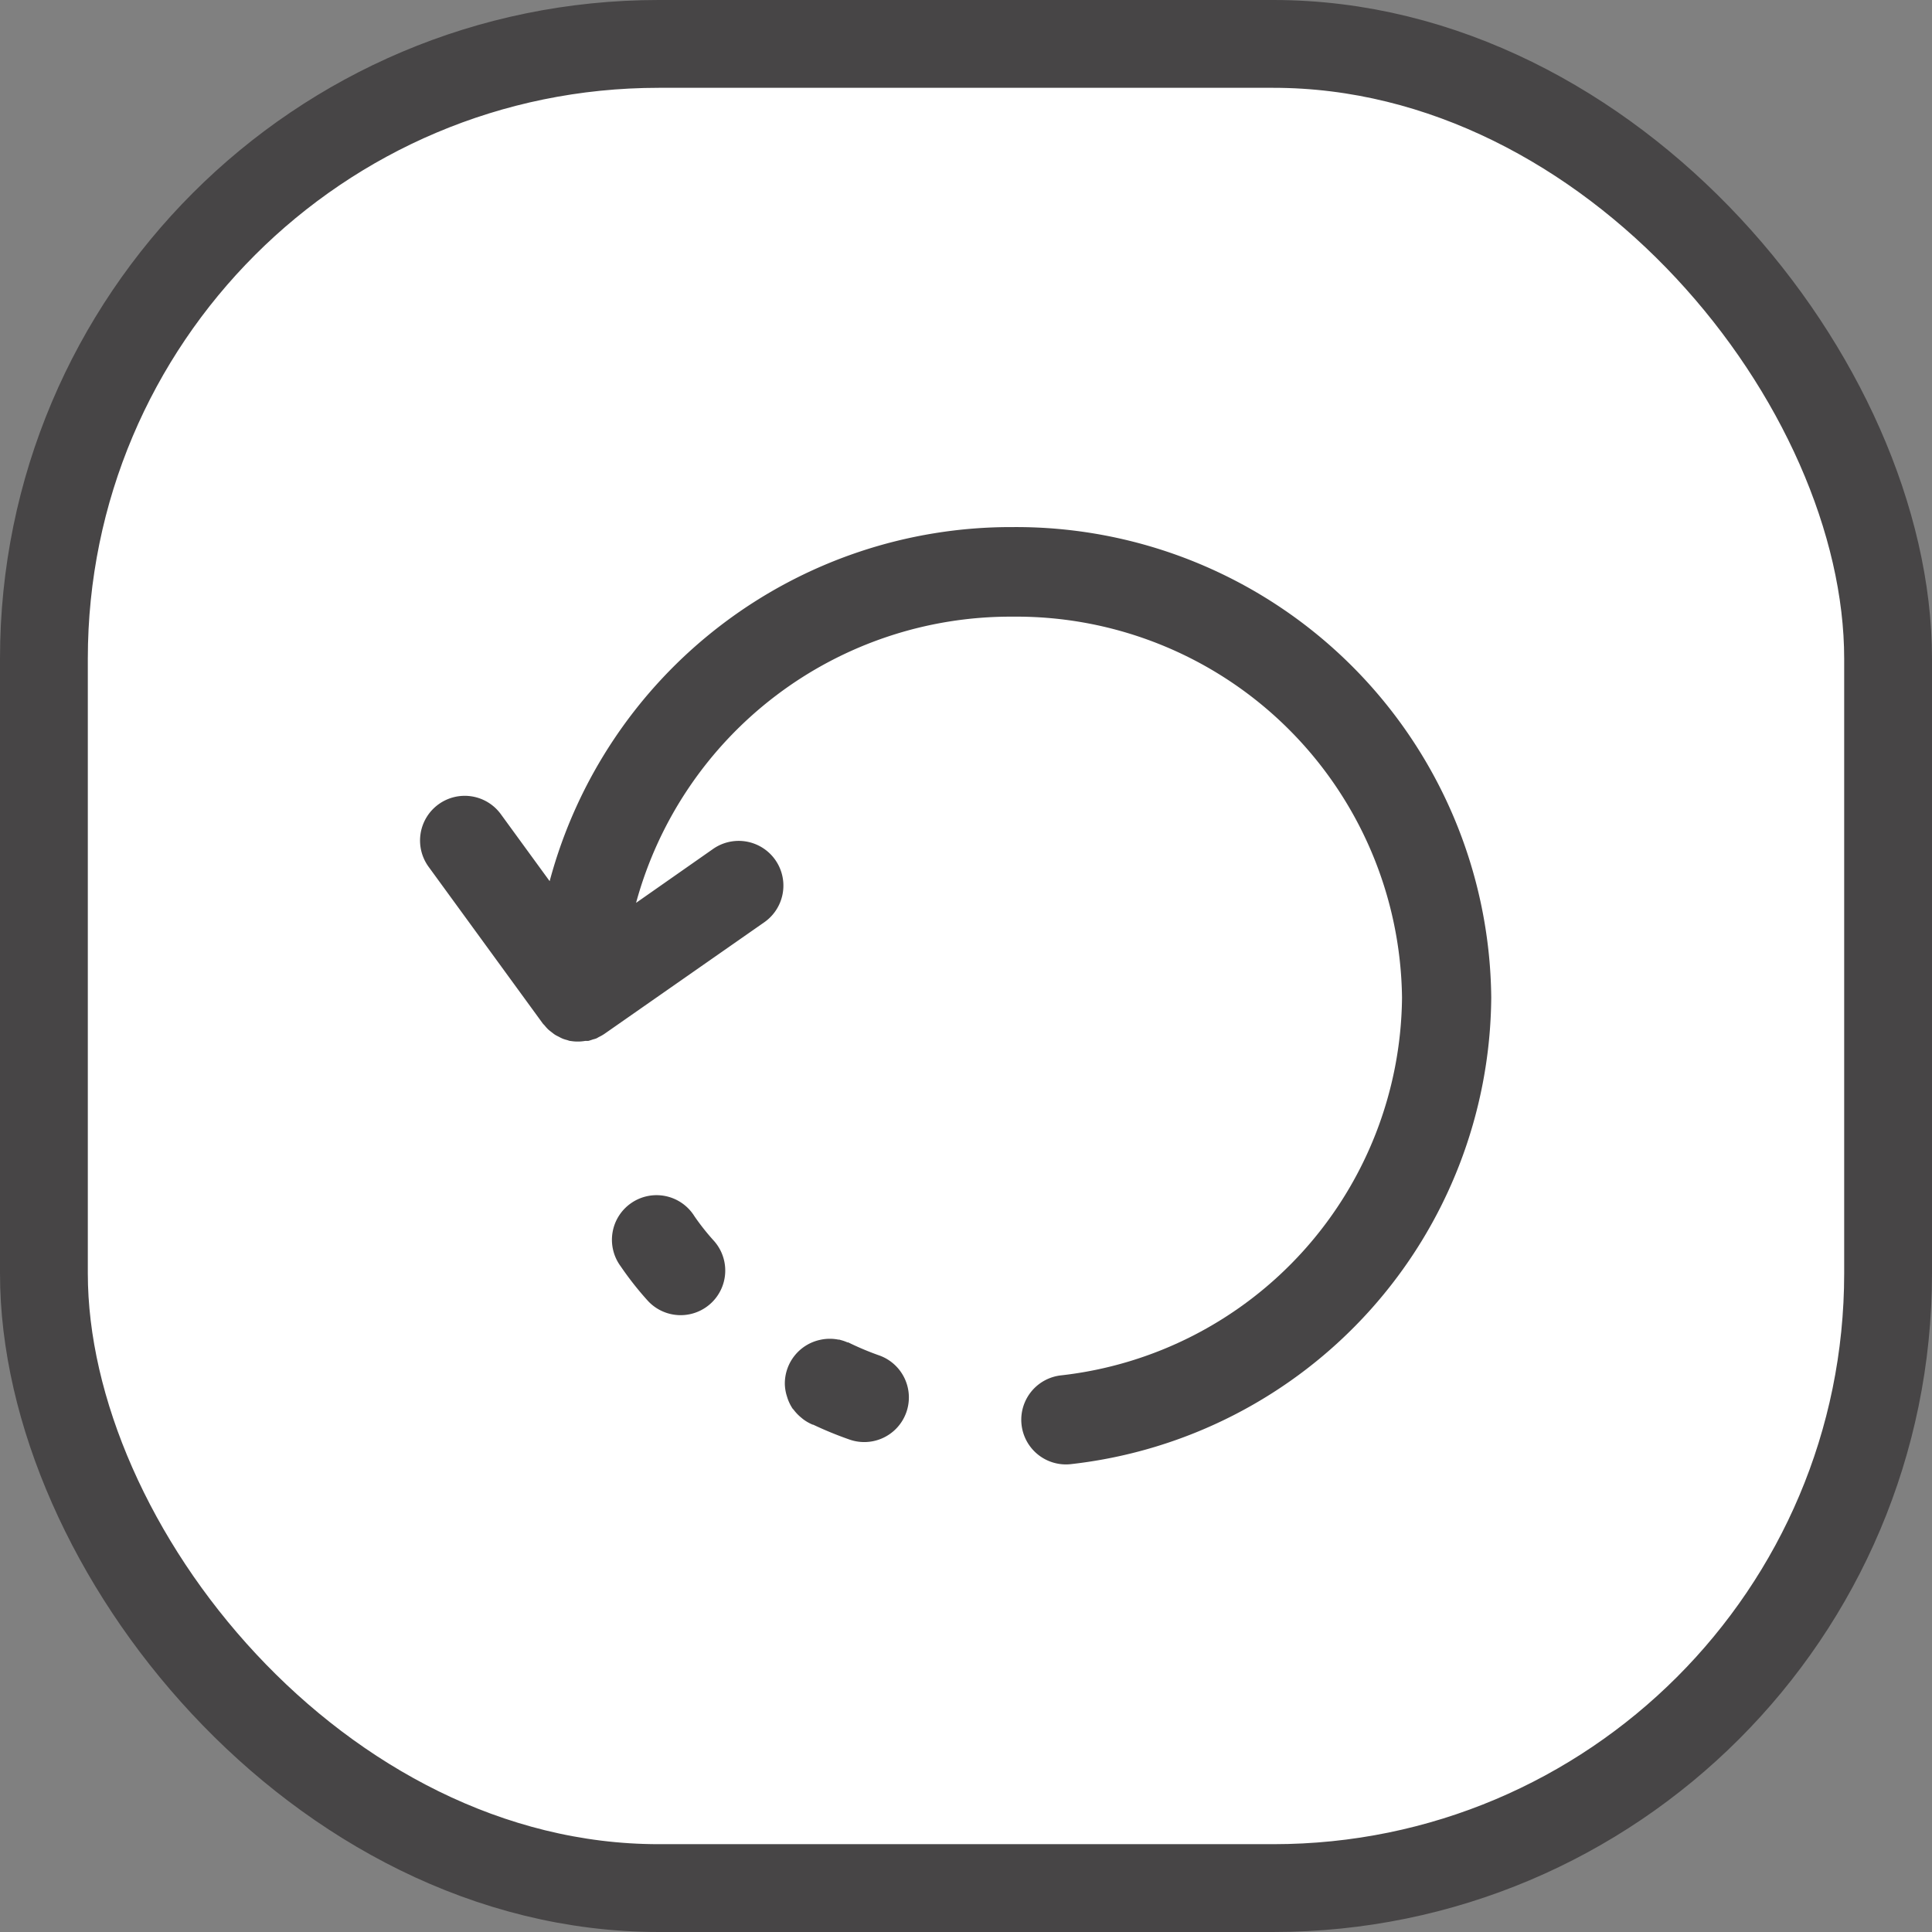 <svg xmlns="http://www.w3.org/2000/svg" width="22" height="22" viewBox="0 0 22 22">
  <rect x="0" y="0" width="22" height="22" fill="#808080" stroke="none"/>
  <g id="Layer_2" data-name="Layer 2" transform="translate(1.975 214.207)">
    <g id="Layer_1" data-name="Layer 1" transform="translate(-1.475 -213.248)">
      <rect id="Rectangle_1" data-name="Rectangle 1" width="21" height="21" rx="7" transform="translate(0 -0.459)" fill="#fff" stroke="#474546" stroke-width="1"/>
      <g id="refresh_2_" data-name="refresh (2)" transform="translate(17.415 4.109) rotate(90)">
        <g id="Group_521" data-name="Group 521" transform="translate(8.56 9.656)">
          <g id="Group_520" data-name="Group 520" transform="translate(0 0)">
            <path id="Path_21" data-name="Path 21" d="M.222.351A2.651,2.651,0,0,0,.5.131a.508.508,0,0,1,.68.755,3.653,3.653,0,0,1-.388.305A.508.508,0,1,1,.222.351Z" fill="#474546"/>
          </g>
        </g>
        <g id="Group_523" data-name="Group 523" transform="translate(0.934 0.934)">
          <g id="Group_522" data-name="Group 522">
            <path id="Path_22" data-name="Path 22" d="M0,5.449A5.41,5.41,0,0,1,5.356,0a5.387,5.387,0,0,1,5.314,4.783.508.508,0,0,1-1.01.12,4.37,4.37,0,0,0-4.3-3.887,4.392,4.392,0,0,0-4.34,4.433A4.42,4.42,0,0,0,4.279,9.738l-.614-.877A.508.508,0,1,1,4.5,8.278L5.772,10.1l0,0a.5.5,0,0,1,.032.056c.005.01.012.021.017.031s.01.03.014.045a.511.511,0,0,1,.016.05c0,.011,0,.023,0,.035a.508.508,0,0,1,.007.065s0,0,0,.006,0,.023,0,.035a.486.486,0,0,1-.006.058c0,.016-.008.031-.012.047s-.009.032-.015.047a.479.479,0,0,1-.022.044c-.007.014-.014.029-.023.043s-.02.027-.03.04-.019.025-.03.037a.5.5,0,0,1-.042.038c-.009.007-.016.016-.025.023L3.869,12.1a.508.508,0,0,1-.6-.822l.763-.556A5.437,5.437,0,0,1,0,5.449Z" fill="#474546"/>
          </g>
        </g>
        <g id="Group_525" data-name="Group 525" transform="translate(10.173 7.565)">
          <g id="Group_524" data-name="Group 524" transform="translate(0 0)">
            <path id="Path_23" data-name="Path 23" d="M.012.8C.014.788.018.779.02.77A.492.492,0,0,1,.045.7l0-.009A3.248,3.248,0,0,0,.191.345a.508.508,0,1,1,.962.327,4.188,4.188,0,0,1-.171.418l0,.005a.5.5,0,0,1-.065.113l-.02.024a.505.505,0,0,1-.087.082L.8,1.324a.514.514,0,0,1-.118.058l-.032.01a.5.5,0,0,1-.135.021h0a.509.509,0,0,1-.5-.407.5.5,0,0,1,0-.21Z" fill="#474546"/>
          </g>
        </g>
      </g>
    </g>
  </g>
</svg>
